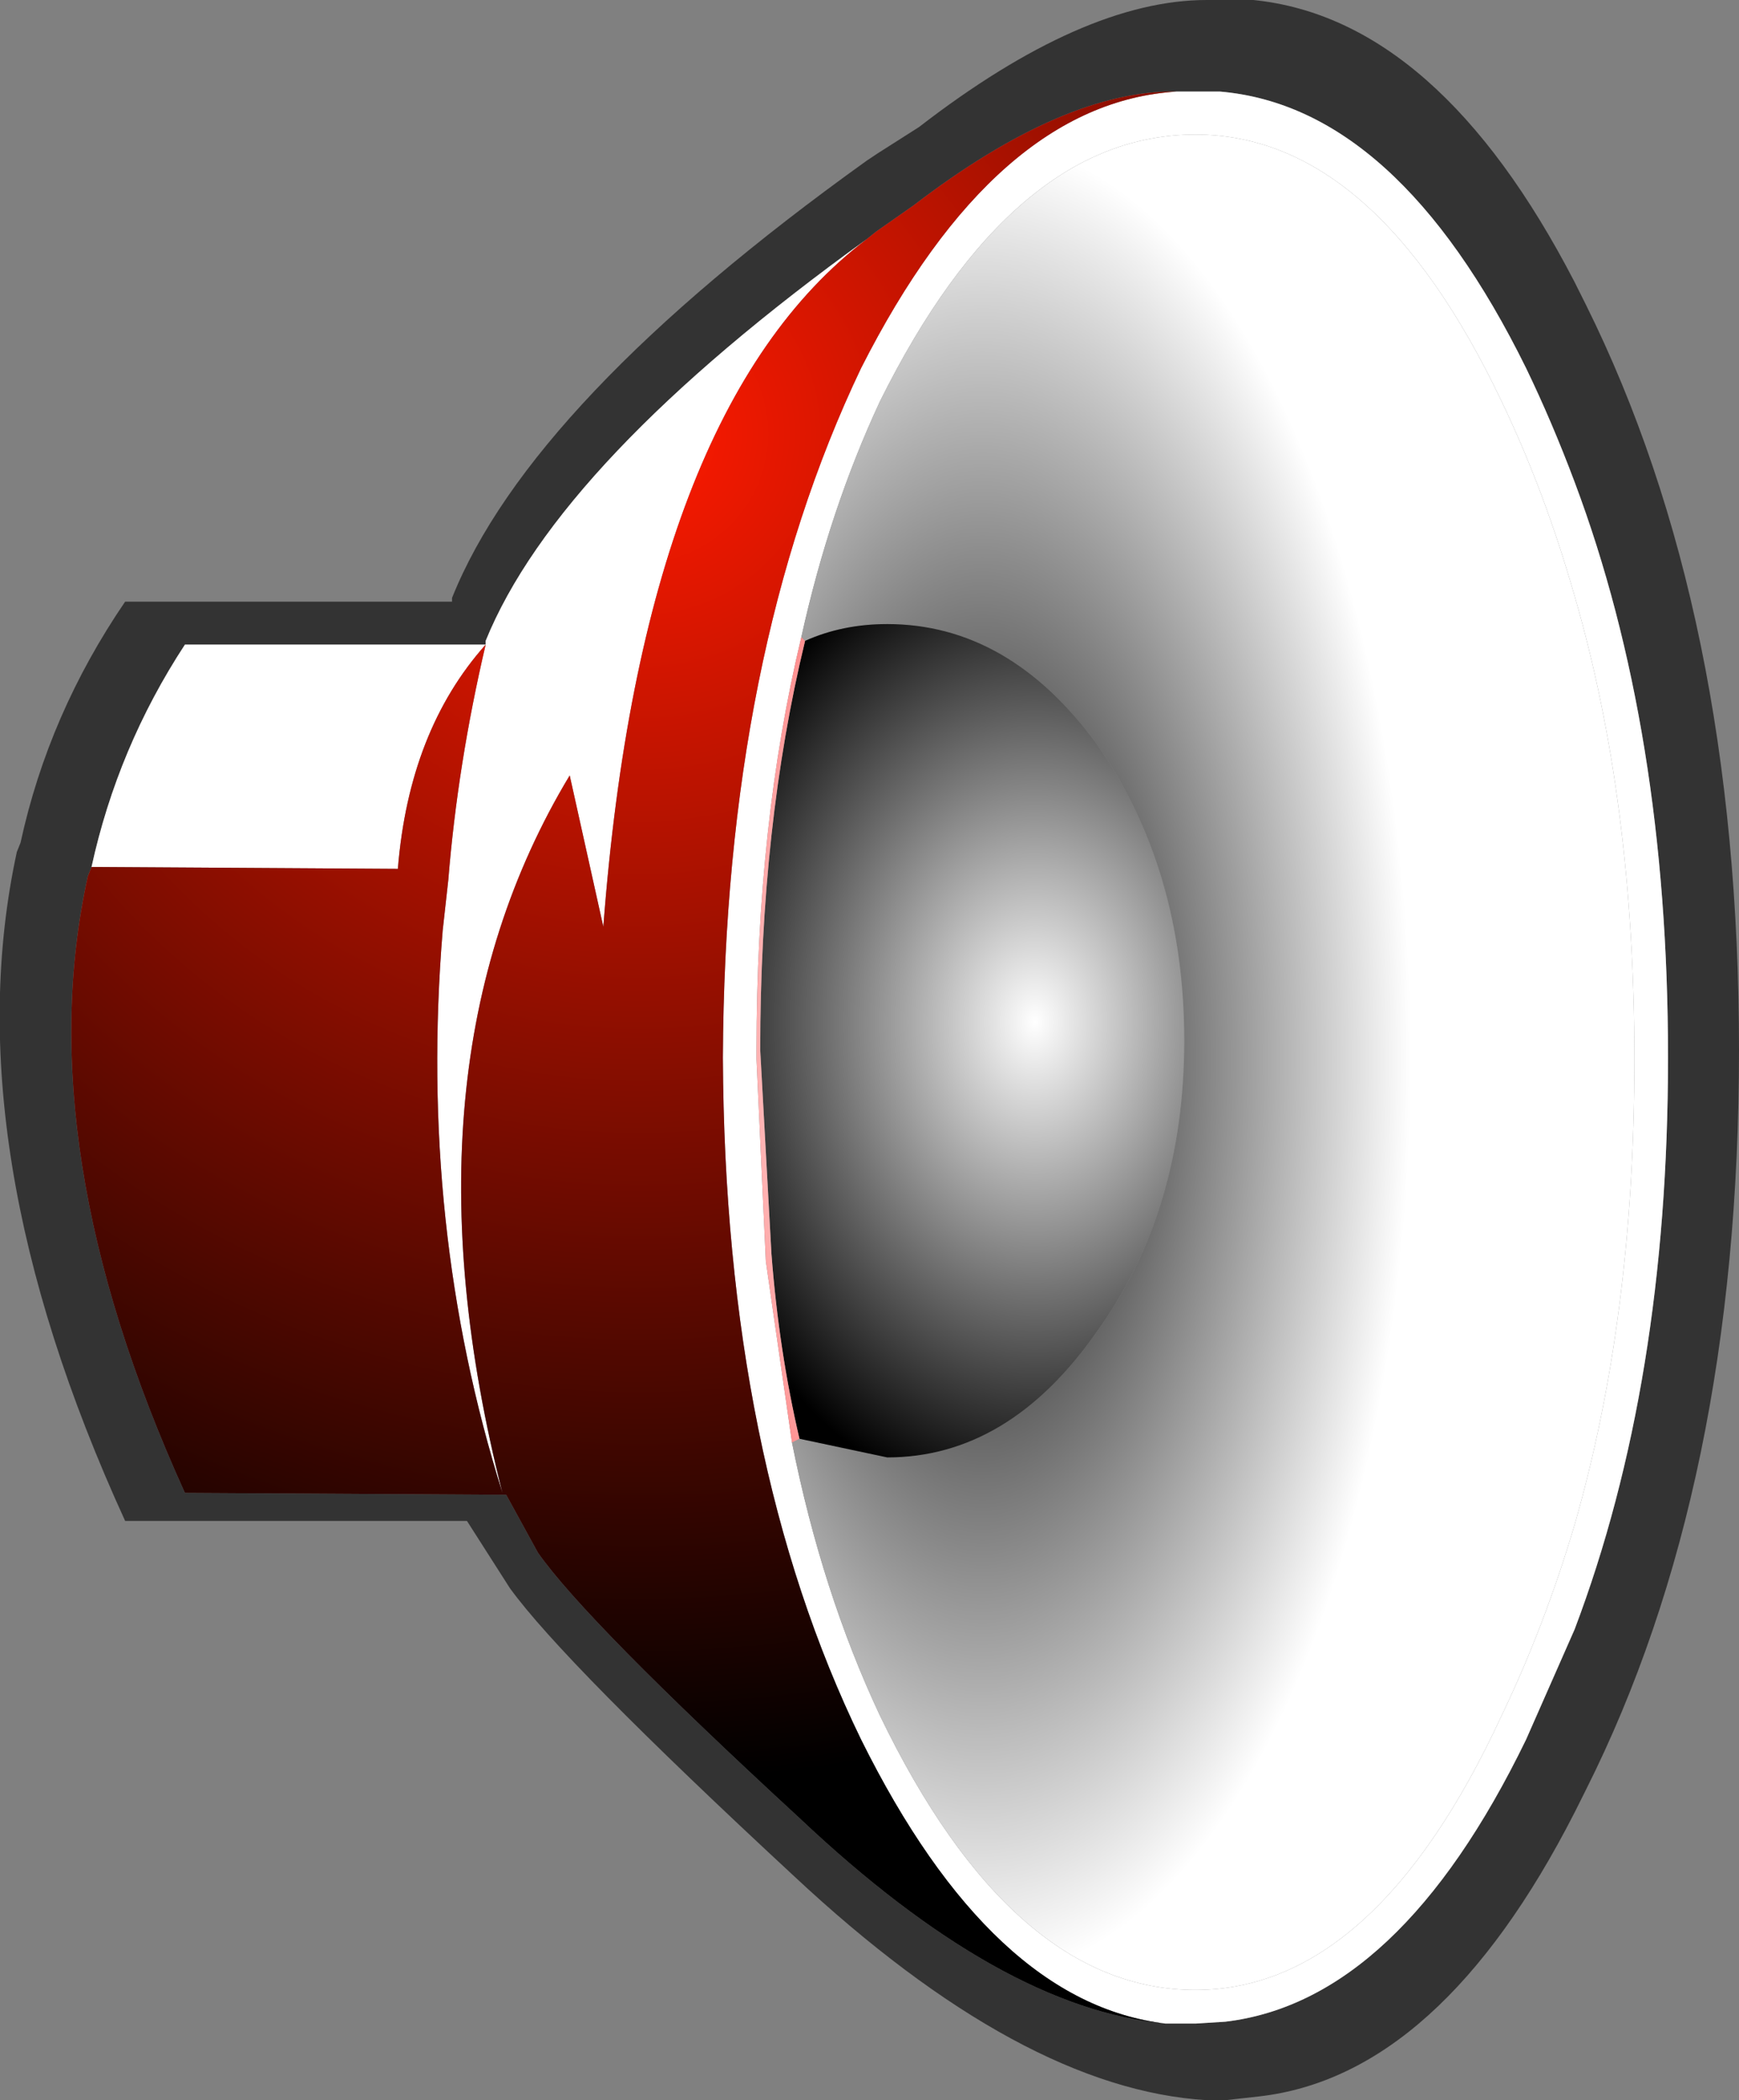 <?xml version="1.0" encoding="UTF-8" standalone="no"?>
<svg xmlns:xlink="http://www.w3.org/1999/xlink" height="56.2px" width="46.55px" xmlns="http://www.w3.org/2000/svg">
  <rect width="100%" height="100%" fill="#808080" stroke="none"/>
  <g transform="matrix(1.0, 0.0, 0.0, 1.0, 395.1, -21.9)">
    <path d="M-362.3 21.9 L-361.55 21.9 Q-356.6 22.4 -352.95 29.45 L-352.65 30.05 Q-348.55 38.3 -348.55 50.0 -348.55 61.65 -352.65 69.8 L-352.95 70.4 Q-356.55 77.45 -361.4 78.0 L-362.3 78.1 -362.5 78.1 -362.8 78.1 Q-367.75 77.8 -373.85 72.1 -380.0 66.4 -381.45 64.4 L-382.6 62.6 -391.75 62.6 Q-396.35 52.55 -394.65 44.7 L-394.55 44.45 Q-393.8 41.0 -391.75 38.0 L-383.0 38.0 -383.0 37.9 Q-380.9 32.65 -371.9 26.2 L-371.6 26.0 -370.5 25.3 Q-366.1 21.9 -362.8 21.9 L-362.3 21.9 M-363.9 76.05 L-363.6 76.05 -363.35 76.05 -363.1 76.05 -362.3 76.0 Q-357.65 75.45 -354.25 68.45 L-352.95 65.5 Q-350.45 58.9 -350.45 50.2 -350.45 41.45 -352.95 34.8 -353.55 33.2 -354.25 31.75 -357.7 24.75 -362.45 24.35 L-363.1 24.35 -363.6 24.35 Q-366.6 24.3 -370.65 27.4 L-371.65 28.1 -371.9 28.3 Q-380.15 34.25 -382.1 39.05 L-382.1 39.15 -390.15 39.15 Q-391.95 41.9 -392.65 45.1 L-392.75 45.35 Q-394.35 52.6 -390.15 61.85 L-381.55 61.9 -380.7 63.45 Q-379.4 65.3 -373.7 70.55 -368.3 75.65 -363.9 76.05" fill="#333333" fill-rule="evenodd" stroke="none"/>
    <path d="M-363.6 24.35 L-363.1 24.35 -362.45 24.35 Q-357.7 24.75 -354.25 31.75 -353.55 33.2 -352.95 34.8 -350.45 41.45 -350.45 50.2 -350.45 58.9 -352.95 65.5 L-354.25 68.45 Q-357.65 75.45 -362.3 76.0 L-363.1 76.05 -363.35 76.05 -363.6 76.05 -363.9 76.05 Q-368.55 75.5 -372.05 68.45 -375.7 60.95 -375.75 50.2 -375.7 39.4 -372.05 31.75 -368.45 24.65 -363.6 24.35 M-392.65 45.1 Q-391.95 41.9 -390.15 39.15 L-382.1 39.15 -382.1 39.05 Q-380.15 34.25 -371.9 28.3 -377.9 32.85 -378.95 46.7 L-379.85 42.65 Q-384.55 50.45 -381.65 61.85 -383.9 54.7 -383.25 46.8 L-383.1 45.45 Q-382.85 42.35 -382.1 39.15 -384.15 41.45 -384.45 45.15 L-392.65 45.1 M-373.9 60.5 Q-373.1 64.5 -371.55 67.8 -368.0 75.15 -363.1 75.15 -358.3 75.15 -354.9 67.8 -353.75 65.4 -352.95 62.7 -351.35 57.15 -351.35 50.25 -351.35 43.35 -352.95 37.85 -353.75 35.05 -354.9 32.65 -358.3 25.5 -363.1 25.5 -368.0 25.5 -371.55 32.65 -372.9 35.55 -373.65 38.95 -374.85 43.95 -374.85 50.0 L-374.85 50.25 -374.6 55.65 -373.9 60.5" fill="#ffffff" fill-rule="evenodd" stroke="none"/>
    <path d="M-373.65 38.95 Q-372.9 35.55 -371.55 32.65 -368.0 25.5 -363.1 25.5 -358.3 25.5 -354.9 32.65 -353.75 35.05 -352.95 37.85 -351.35 43.35 -351.35 50.25 -351.35 57.15 -352.95 62.7 -353.75 65.4 -354.9 67.8 -358.3 75.15 -363.1 75.15 -368.0 75.15 -371.55 67.8 -373.1 64.5 -373.9 60.5 L-373.7 60.4 -371.35 60.9 Q-368.1 60.9 -365.75 57.55 -363.4 54.3 -363.4 49.75 -363.4 45.15 -365.75 41.8 -368.1 38.6 -371.35 38.6 -372.55 38.6 -373.55 39.05 L-373.65 38.95" fill="url(#gradient0)" fill-rule="evenodd" stroke="none"/>
    <path d="M-363.9 76.05 Q-368.3 75.65 -373.7 70.55 -379.4 65.3 -380.7 63.45 L-381.55 61.9 -390.15 61.85 Q-394.35 52.6 -392.75 45.35 L-392.65 45.1 -384.45 45.15 Q-384.15 41.45 -382.1 39.15 -382.85 42.35 -383.1 45.45 L-383.25 46.8 Q-383.9 54.7 -381.65 61.85 -384.55 50.45 -379.85 42.65 L-378.95 46.7 Q-377.9 32.85 -371.9 28.3 L-371.65 28.1 -370.65 27.4 Q-366.6 24.3 -363.6 24.35 -368.45 24.65 -372.05 31.75 -375.7 39.4 -375.75 50.2 -375.7 60.95 -372.05 68.45 -368.55 75.5 -363.9 76.05" fill="url(#gradient1)" fill-rule="evenodd" stroke="none"/>
    <path d="M-373.55 39.05 Q-372.55 38.6 -371.35 38.6 -368.1 38.6 -365.75 41.8 -363.4 45.15 -363.4 49.75 -363.4 54.3 -365.75 57.55 -368.1 60.9 -371.35 60.9 L-373.7 60.4 Q-374.25 58.05 -374.45 55.45 L-374.75 50.0 Q-374.75 44.0 -373.55 39.05" fill="url(#gradient2)" fill-rule="evenodd" stroke="none"/>
    <path d="M-373.65 38.95 L-373.55 39.05 Q-374.75 44.0 -374.75 50.0 L-374.45 55.45 Q-374.25 58.05 -373.7 60.4 L-373.9 60.5 -374.6 55.65 -374.85 50.25 -374.85 50.0 Q-374.85 43.95 -373.65 38.95" fill="url(#gradient3)" fill-rule="evenodd" stroke="none"/>
  </g>
  <defs>
    <radialGradient cx="0" cy="0" gradientTransform="matrix(0.014, 0.0, 0.0, 0.03, -368.8, 50.25)" gradientUnits="userSpaceOnUse" id="gradient0" r="819.2" spreadMethod="pad">
      <stop offset="0.0" stop-color="#000000"/>
      <stop offset="1.0" stop-color="#ffffff"/>
    </radialGradient>
    <radialGradient cx="0" cy="0" gradientTransform="matrix(0.044, 0.0, 0.0, 0.044, -378.0, 33.5)" gradientUnits="userSpaceOnUse" id="gradient1" r="819.2" spreadMethod="pad">
      <stop offset="0.0" stop-color="#ff1a00"/>
      <stop offset="1.0" stop-color="#000000"/>
    </radialGradient>
    <radialGradient cx="0" cy="0" gradientTransform="matrix(0.012, 0.0, 0.0, 0.016, -367.4, 49.25)" gradientUnits="userSpaceOnUse" id="gradient2" r="819.2" spreadMethod="pad">
      <stop offset="0.0" stop-color="#ffffff"/>
      <stop offset="1.0" stop-color="#000000"/>
    </radialGradient>
    <radialGradient cx="0" cy="0" gradientTransform="matrix(0.014, 0.0, 0.0, 0.03, -368.8, 50.25)" gradientUnits="userSpaceOnUse" id="gradient3" r="819.2" spreadMethod="pad">
      <stop offset="0.318" stop-color="#ffffff"/>
      <stop offset="1.0" stop-color="#ff0000"/>
    </radialGradient>
  </defs>
</svg>
